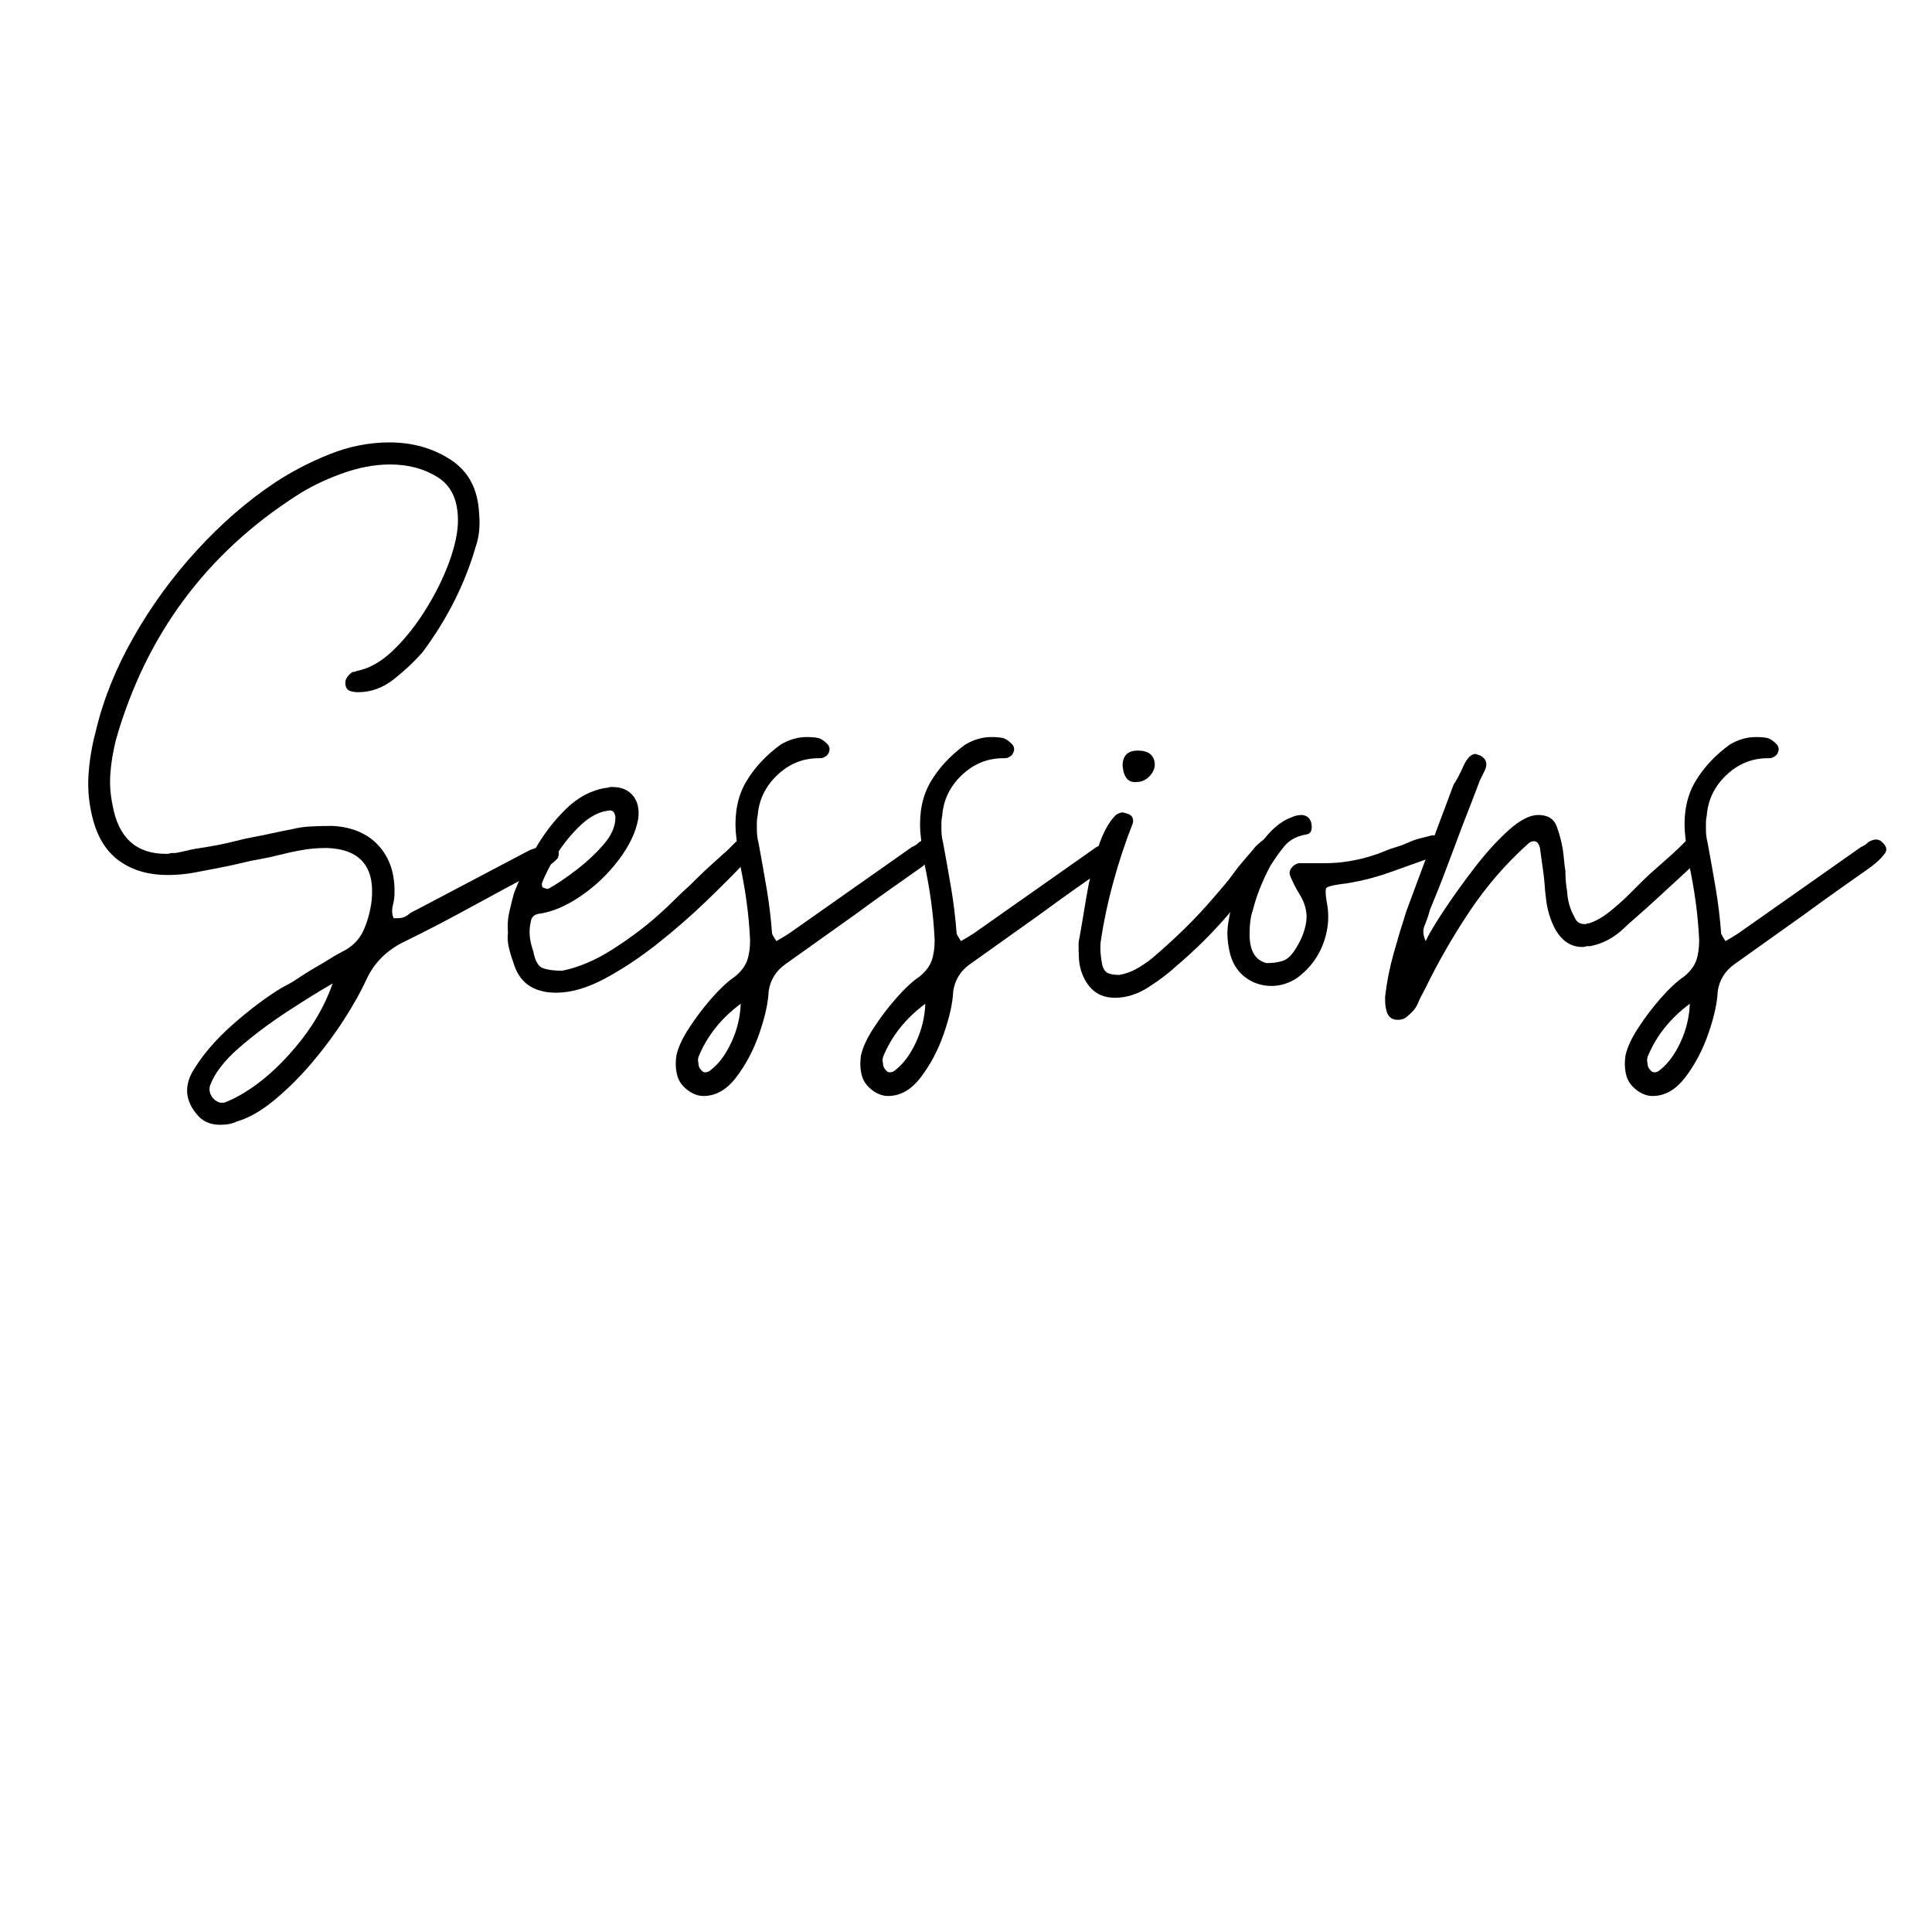 <svg version="1.2" preserveAspectRatio="xMidYMid meet" height="500" viewBox="0 0 375 375" zoomAndPan="magnify" width="500" xmlns:xlink="http://www.w3.org/1999/xlink" xmlns="http://www.w3.org/2000/svg"><defs></defs><g id="a86fa10156"><g style="fill:#000000;fill-opacity:1;"><g transform="translate(17.246, 199.591)"><path d="M 25.469 18.734 C 23.5 18.734 21.969 18.02 20.875 16.594 C 18.789 14.07 18.516 11.391 20.047 8.547 C 21.91 5.367 24.508 2.301 27.844 -0.656 C 31.188 -3.613 34.395 -6.023 37.469 -7.891 C 38.562 -8.43 39.598 -9.031 40.578 -9.688 C 41.566 -10.352 42.613 -11.016 43.719 -11.672 C 44.695 -12.211 45.707 -12.812 46.75 -13.469 C 47.789 -14.125 48.859 -14.727 49.953 -15.281 C 51.598 -16.27 52.773 -17.641 53.484 -19.391 C 54.203 -21.141 54.672 -22.945 54.891 -24.812 C 55.547 -31.383 52.641 -34.781 46.172 -35 C 44.305 -35 42.555 -34.836 40.922 -34.516 C 39.711 -34.297 38.453 -34.02 37.141 -33.688 C 35.828 -33.352 34.566 -33.078 33.359 -32.859 C 32.047 -32.641 30.727 -32.363 29.406 -32.031 C 28.094 -31.707 26.836 -31.438 25.641 -31.219 C 23.992 -30.895 22.289 -30.566 20.531 -30.234 C 18.781 -29.91 17.031 -29.75 15.281 -29.75 C 11.664 -29.75 8.598 -30.625 6.078 -32.375 C 3.555 -34.125 1.805 -36.805 0.828 -40.422 C 0.055 -43.273 -0.242 -46.125 -0.078 -48.969 C 0.086 -51.82 0.551 -54.672 1.312 -57.516 C 2.738 -63.648 5.176 -69.754 8.625 -75.828 C 12.07 -81.91 16.176 -87.551 20.938 -92.75 C 25.707 -97.957 30.723 -102.316 35.984 -105.828 C 39.273 -108.016 42.836 -109.875 46.672 -111.406 C 50.504 -112.945 54.395 -113.719 58.344 -113.719 C 62.832 -113.719 66.801 -112.594 70.25 -110.344 C 73.695 -108.102 75.531 -104.625 75.75 -99.906 C 75.969 -97.5 75.75 -95.363 75.094 -93.5 C 73.008 -86.27 69.562 -79.426 64.75 -72.969 C 63.207 -71.207 61.367 -69.477 59.234 -67.781 C 57.098 -66.082 54.77 -65.234 52.25 -65.234 C 51.707 -65.234 51.188 -65.316 50.688 -65.484 C 50.195 -65.648 49.898 -66.062 49.797 -66.719 C 49.68 -67.488 50.008 -68.203 50.781 -68.859 C 51 -69.078 51.219 -69.188 51.438 -69.188 C 51.656 -69.188 51.816 -69.238 51.922 -69.344 C 54.336 -69.781 56.691 -71.094 58.984 -73.281 C 61.285 -75.477 63.395 -78.109 65.312 -81.172 C 67.238 -84.242 68.773 -87.336 69.922 -90.453 C 71.066 -93.578 71.641 -96.289 71.641 -98.594 C 71.641 -102.539 70.328 -105.332 67.703 -106.969 C 65.078 -108.613 62.008 -109.438 58.5 -109.438 C 55.438 -109.438 52.258 -108.832 48.969 -107.625 C 45.688 -106.426 42.785 -105.004 40.266 -103.359 C 22.734 -92.078 11.066 -76.301 5.266 -56.031 C 4.711 -53.844 4.352 -51.707 4.188 -49.625 C 4.02 -47.539 4.156 -45.457 4.594 -43.375 C 5.695 -37.031 9.148 -33.859 14.953 -33.859 C 15.391 -33.859 15.719 -33.91 15.938 -34.016 C 16.051 -34.016 16.188 -34.016 16.344 -34.016 C 16.508 -34.016 16.648 -34.016 16.766 -34.016 C 17.422 -34.129 18.078 -34.266 18.734 -34.422 C 19.391 -34.586 20.047 -34.727 20.703 -34.844 C 21.359 -34.945 22.016 -35.051 22.672 -35.156 C 23.328 -35.27 23.988 -35.383 24.656 -35.5 C 25.852 -35.719 27.082 -35.988 28.344 -36.312 C 29.602 -36.645 30.836 -36.922 32.047 -37.141 C 33.254 -37.359 34.457 -37.602 35.656 -37.875 C 36.863 -38.145 38.07 -38.391 39.281 -38.609 C 40.594 -38.941 41.906 -39.133 43.219 -39.188 C 44.531 -39.25 45.898 -39.281 47.328 -39.281 C 51.16 -39.062 54.145 -37.77 56.281 -35.406 C 58.414 -33.051 59.43 -29.957 59.328 -26.125 C 59.328 -25.469 59.219 -24.703 59 -23.828 C 58.781 -22.953 58.832 -22.129 59.156 -21.359 L 59.812 -21.359 C 60.688 -21.359 61.398 -21.578 61.953 -22.016 C 62.172 -22.234 62.441 -22.426 62.766 -22.594 C 63.098 -22.758 63.375 -22.895 63.594 -23 L 85.453 -34.516 C 85.672 -34.617 85.941 -34.723 86.266 -34.828 C 86.598 -34.941 86.93 -35.055 87.266 -35.172 C 87.484 -35.273 87.754 -35.379 88.078 -35.484 C 88.41 -35.598 88.688 -35.711 88.906 -35.828 C 89.008 -35.93 89.227 -35.984 89.562 -35.984 C 90.102 -35.984 90.539 -35.711 90.875 -35.172 C 90.977 -34.953 91.055 -34.734 91.109 -34.516 C 91.172 -34.297 91.203 -34.078 91.203 -33.859 C 91.203 -33.305 91.035 -32.922 90.703 -32.703 C 90.16 -32.148 89.562 -31.711 88.906 -31.391 C 88.57 -31.273 88.238 -31.133 87.906 -30.969 C 87.582 -30.812 87.254 -30.625 86.922 -30.406 C 84.848 -29.301 82.742 -28.176 80.609 -27.031 C 78.473 -25.883 76.305 -24.707 74.109 -23.5 C 69.723 -21.094 65.285 -18.789 60.797 -16.594 C 57.617 -14.945 55.32 -12.594 53.906 -9.531 C 52.914 -7.344 51.516 -4.82 49.703 -1.969 C 47.898 0.875 45.82 3.691 43.469 6.484 C 41.113 9.285 38.645 11.754 36.062 13.891 C 33.488 16.023 31.051 17.422 28.75 18.078 C 27.875 18.516 26.781 18.734 25.469 18.734 Z M 25.797 14.453 C 26.234 14.453 26.508 14.398 26.625 14.297 C 27.719 13.859 28.812 13.312 29.906 12.656 C 33.414 10.57 36.812 7.582 40.094 3.688 C 43.383 -0.195 45.797 -4.328 47.328 -8.703 C 45.023 -7.391 42.145 -5.609 38.688 -3.359 C 35.238 -1.117 32.062 1.258 29.156 3.781 C 26.258 6.301 24.375 8.766 23.5 11.172 C 23.281 12.047 23.5 12.867 24.156 13.641 C 24.707 14.18 25.254 14.453 25.797 14.453 Z M 25.797 14.453" style="stroke:none"></path></g></g><g style="fill:#000000;fill-opacity:1;"><g transform="translate(100.234, 199.591)"><path d="M 7.719 -6.906 C 3.227 -6.906 0.438 -8.93 -0.656 -12.984 C -0.988 -13.859 -1.266 -14.785 -1.484 -15.766 C -1.703 -16.754 -1.754 -17.688 -1.641 -18.562 C -1.754 -19.988 -1.672 -21.305 -1.391 -22.516 C -1.117 -23.723 -0.82 -24.926 -0.5 -26.125 C 0.488 -28.758 1.832 -31.582 3.531 -34.594 C 5.227 -37.602 7.254 -40.258 9.609 -42.562 C 11.961 -44.863 14.566 -46.234 17.422 -46.672 C 17.742 -46.672 17.961 -46.723 18.078 -46.828 C 18.18 -46.828 18.285 -46.828 18.391 -46.828 C 18.504 -46.828 18.617 -46.828 18.734 -46.828 C 20.379 -46.828 21.664 -46.281 22.594 -45.188 C 23.52 -44.094 23.875 -42.613 23.656 -40.75 C 23.219 -38.125 21.93 -35.41 19.797 -32.609 C 17.66 -29.816 15.164 -27.461 12.312 -25.547 C 9.469 -23.629 6.734 -22.508 4.109 -22.188 C 3.336 -21.969 2.898 -21.473 2.797 -20.703 C 2.359 -18.953 2.52 -17.035 3.281 -14.953 C 3.613 -13.086 4.242 -11.988 5.172 -11.656 C 6.109 -11.332 7.344 -11.172 8.875 -11.172 C 12.156 -11.828 15.52 -13.273 18.969 -15.516 C 22.426 -17.766 25.359 -19.988 27.766 -22.188 C 28.754 -23.062 29.738 -23.988 30.719 -24.969 C 31.707 -25.957 32.695 -26.891 33.688 -27.766 C 34.562 -28.648 35.488 -29.555 36.469 -30.484 C 37.457 -31.41 38.445 -32.312 39.438 -33.188 C 39.656 -33.406 39.926 -33.648 40.25 -33.922 C 40.582 -34.203 40.859 -34.453 41.078 -34.672 C 41.297 -34.891 41.539 -35.133 41.812 -35.406 C 42.094 -35.688 42.344 -35.938 42.562 -36.156 C 43.102 -36.477 43.539 -36.641 43.875 -36.641 C 44.312 -36.641 44.695 -36.477 45.031 -36.156 C 45.906 -35.383 46.066 -34.562 45.516 -33.688 C 45.41 -33.352 44.973 -32.805 44.203 -32.047 C 42.234 -29.961 39.77 -27.492 36.812 -24.641 C 33.852 -21.797 30.676 -19.031 27.281 -16.344 C 23.883 -13.664 20.488 -11.422 17.094 -9.609 C 13.695 -7.805 10.57 -6.906 7.719 -6.906 Z M 6.25 -27.109 C 7.664 -27.879 9.383 -29.031 11.406 -30.562 C 13.438 -32.094 15.242 -33.758 16.828 -35.562 C 18.422 -37.375 19.219 -39.16 19.219 -40.922 C 19.113 -42.016 18.625 -42.453 17.75 -42.234 C 16 -42.016 14.242 -41.082 12.484 -39.438 C 10.734 -37.789 9.203 -35.926 7.891 -33.844 C 6.578 -31.77 5.594 -29.852 4.938 -28.094 C 4.938 -27.551 5.047 -27.281 5.266 -27.281 C 5.805 -27.062 6.133 -27.004 6.25 -27.109 Z M 6.25 -27.109" style="stroke:none"></path></g></g><g style="fill:#000000;fill-opacity:1;"><g transform="translate(137.701, 199.591)"><path d="M -1.156 13.141 C -2.031 13.141 -2.906 12.867 -3.781 12.328 C -5.094 11.453 -5.91 10.41 -6.234 9.203 C -6.566 7.992 -6.625 6.68 -6.406 5.266 C -6.082 3.723 -5.258 1.941 -3.938 -0.078 C -2.625 -2.109 -1.148 -4.051 0.484 -5.906 C 2.129 -7.77 3.613 -9.145 4.938 -10.031 C 6.133 -11.008 6.926 -12.047 7.312 -13.141 C 7.695 -14.242 7.891 -15.562 7.891 -17.094 C 7.773 -19.613 7.551 -22.078 7.219 -24.484 C 6.895 -26.891 6.461 -29.352 5.922 -31.875 C 5.703 -32.969 5.535 -34.035 5.422 -35.078 C 5.316 -36.117 5.207 -37.188 5.094 -38.281 C 4.875 -42.008 5.555 -45.211 7.141 -47.891 C 8.734 -50.578 10.953 -52.961 13.797 -55.047 C 15.441 -56.035 17.141 -56.531 18.891 -56.531 C 19.773 -56.531 20.488 -56.473 21.031 -56.359 C 21.582 -56.254 22.188 -55.875 22.844 -55.219 C 23.281 -54.781 23.414 -54.285 23.25 -53.734 C 23.082 -53.18 22.727 -52.797 22.188 -52.578 C 22.07 -52.473 21.742 -52.422 21.203 -52.422 C 18.129 -52.422 15.441 -51.32 13.141 -49.125 C 10.848 -46.938 9.586 -44.312 9.359 -41.25 C 9.254 -40.812 9.203 -40.375 9.203 -39.938 C 9.203 -39.5 9.203 -39.055 9.203 -38.609 C 9.203 -38.172 9.227 -37.734 9.281 -37.297 C 9.332 -36.859 9.414 -36.422 9.531 -35.984 C 10.082 -33.023 10.602 -30.094 11.094 -27.188 C 11.582 -24.289 11.938 -21.363 12.156 -18.406 C 12.156 -18.289 12.43 -17.797 12.984 -16.922 C 13.961 -17.473 14.785 -17.969 15.453 -18.406 L 39.281 -35.172 C 39.82 -35.391 40.312 -35.719 40.75 -36.156 C 41.301 -36.477 41.797 -36.641 42.234 -36.641 C 42.672 -36.641 43.051 -36.477 43.375 -36.156 C 44.363 -35.281 44.477 -34.457 43.719 -33.688 C 43.27 -33.031 42.391 -32.207 41.078 -31.219 C 38.891 -29.688 36.754 -28.18 34.672 -26.703 C 32.586 -25.223 30.504 -23.719 28.422 -22.188 L 14.797 -12.484 C 12.93 -11.172 11.832 -9.422 11.5 -7.234 C 11.395 -4.93 10.789 -2.191 9.688 0.984 C 8.594 4.16 7.113 6.977 5.25 9.438 C 3.395 11.906 1.258 13.141 -1.156 13.141 Z M -0.828 8.547 C -0.391 8.547 -0.004 8.379 0.328 8.047 C 1.859 6.848 3.172 5.066 4.266 2.703 C 5.367 0.348 5.973 -2.141 6.078 -4.766 C 2.242 -1.922 -0.492 1.531 -2.141 5.594 C -2.242 6.031 -2.242 6.41 -2.141 6.734 C -2.141 7.285 -1.973 7.723 -1.641 8.047 C -1.422 8.379 -1.148 8.547 -0.828 8.547 Z M -0.828 8.547" style="stroke:none"></path></g></g><g style="fill:#000000;fill-opacity:1;"><g transform="translate(173.526, 199.591)"><path d="M -1.156 13.141 C -2.031 13.141 -2.906 12.867 -3.781 12.328 C -5.094 11.453 -5.91 10.41 -6.234 9.203 C -6.566 7.992 -6.625 6.68 -6.406 5.266 C -6.082 3.723 -5.258 1.941 -3.938 -0.078 C -2.625 -2.109 -1.148 -4.051 0.484 -5.906 C 2.129 -7.77 3.613 -9.145 4.938 -10.031 C 6.133 -11.008 6.926 -12.047 7.312 -13.141 C 7.695 -14.242 7.891 -15.562 7.891 -17.094 C 7.773 -19.613 7.551 -22.078 7.219 -24.484 C 6.895 -26.891 6.461 -29.352 5.922 -31.875 C 5.703 -32.969 5.535 -34.035 5.422 -35.078 C 5.316 -36.117 5.207 -37.188 5.094 -38.281 C 4.875 -42.008 5.555 -45.211 7.141 -47.891 C 8.734 -50.578 10.953 -52.961 13.797 -55.047 C 15.441 -56.035 17.141 -56.531 18.891 -56.531 C 19.773 -56.531 20.488 -56.473 21.031 -56.359 C 21.582 -56.254 22.188 -55.875 22.844 -55.219 C 23.281 -54.781 23.414 -54.285 23.25 -53.734 C 23.082 -53.18 22.727 -52.797 22.188 -52.578 C 22.07 -52.473 21.742 -52.422 21.203 -52.422 C 18.129 -52.422 15.441 -51.32 13.141 -49.125 C 10.848 -46.938 9.586 -44.312 9.359 -41.25 C 9.254 -40.812 9.203 -40.375 9.203 -39.938 C 9.203 -39.5 9.203 -39.055 9.203 -38.609 C 9.203 -38.172 9.227 -37.734 9.281 -37.297 C 9.332 -36.859 9.414 -36.422 9.531 -35.984 C 10.082 -33.023 10.602 -30.094 11.094 -27.188 C 11.582 -24.289 11.938 -21.363 12.156 -18.406 C 12.156 -18.289 12.43 -17.797 12.984 -16.922 C 13.961 -17.473 14.785 -17.969 15.453 -18.406 L 39.281 -35.172 C 39.82 -35.391 40.312 -35.719 40.75 -36.156 C 41.301 -36.477 41.797 -36.641 42.234 -36.641 C 42.672 -36.641 43.051 -36.477 43.375 -36.156 C 44.363 -35.281 44.477 -34.457 43.719 -33.688 C 43.27 -33.031 42.391 -32.207 41.078 -31.219 C 38.891 -29.688 36.754 -28.18 34.672 -26.703 C 32.586 -25.223 30.504 -23.719 28.422 -22.188 L 14.797 -12.484 C 12.93 -11.172 11.832 -9.422 11.5 -7.234 C 11.395 -4.93 10.789 -2.191 9.688 0.984 C 8.594 4.16 7.113 6.977 5.25 9.438 C 3.395 11.906 1.258 13.141 -1.156 13.141 Z M -0.828 8.547 C -0.391 8.547 -0.004 8.379 0.328 8.047 C 1.859 6.848 3.172 5.066 4.266 2.703 C 5.367 0.348 5.973 -2.141 6.078 -4.766 C 2.242 -1.922 -0.492 1.531 -2.141 5.594 C -2.242 6.031 -2.242 6.41 -2.141 6.734 C -2.141 7.285 -1.973 7.723 -1.641 8.047 C -1.422 8.379 -1.148 8.547 -0.828 8.547 Z M -0.828 8.547" style="stroke:none"></path></g></g><g style="fill:#000000;fill-opacity:1;"><g transform="translate(209.35, 199.591)"><path d="M 7.062 -5.922 C 4 -5.922 1.863 -7.508 0.656 -10.688 C 0.332 -11.562 0.141 -12.461 0.078 -13.391 C 0.023 -14.328 0 -15.395 0 -16.594 C 0.438 -19.008 0.926 -21.883 1.469 -25.219 C 2.02 -28.562 2.758 -31.738 3.688 -34.75 C 4.625 -37.77 5.805 -39.988 7.234 -41.406 C 7.773 -41.738 8.211 -41.906 8.547 -41.906 C 8.648 -41.906 9.035 -41.797 9.703 -41.578 C 10.461 -41.242 10.734 -40.641 10.516 -39.766 C 9.086 -36.148 7.828 -32.344 6.734 -28.344 C 5.641 -24.344 4.816 -20.426 4.266 -16.594 C 4.16 -15.395 4.27 -13.973 4.594 -12.328 C 4.82 -11.453 5.207 -10.906 5.75 -10.688 C 6.301 -10.469 7.016 -10.359 7.891 -10.359 C 9.098 -10.578 10.191 -10.957 11.172 -11.5 C 12.16 -12.051 13.145 -12.707 14.125 -13.469 C 16.32 -15.332 18.43 -17.25 20.453 -19.219 C 22.484 -21.195 24.43 -23.281 26.297 -25.469 C 26.953 -26.238 27.609 -27.004 28.266 -27.766 C 28.922 -28.535 29.523 -29.305 30.078 -30.078 C 30.617 -30.836 31.219 -31.598 31.875 -32.359 C 32.531 -33.129 33.191 -33.898 33.859 -34.672 C 34.18 -35.109 34.535 -35.488 34.922 -35.812 C 35.305 -36.145 35.719 -36.477 36.156 -36.812 C 36.375 -37.031 36.645 -37.141 36.969 -37.141 C 37.406 -37.141 37.789 -36.973 38.125 -36.641 C 38.781 -36.203 39 -35.547 38.781 -34.672 C 38.664 -34.016 38.336 -33.41 37.797 -32.859 C 34.941 -29.141 32.008 -25.523 29 -22.016 C 25.988 -18.516 22.676 -15.227 19.062 -12.156 C 17.531 -10.738 15.695 -9.344 13.562 -7.969 C 11.426 -6.602 9.258 -5.922 7.062 -5.922 Z M 11.344 -47.812 C 9.695 -47.594 8.766 -48.633 8.547 -50.938 C 8.547 -52.914 9.531 -53.906 11.5 -53.906 C 13.582 -53.906 14.68 -53.023 14.797 -51.266 C 14.797 -50.391 14.438 -49.594 13.719 -48.875 C 13.008 -48.164 12.219 -47.812 11.344 -47.812 Z M 11.344 -47.812" style="stroke:none"></path></g></g><g style="fill:#000000;fill-opacity:1;"><g transform="translate(239.916, 199.591)"><path d="M 6.906 -8.219 C 4.926 -8.219 3.172 -8.816 1.641 -10.016 C 0.109 -11.223 -0.875 -12.926 -1.312 -15.125 C -1.645 -16.758 -1.754 -18.18 -1.641 -19.391 C -1.422 -21.691 -0.766 -24.348 0.328 -27.359 C 1.422 -30.367 2.898 -33.188 4.766 -35.812 C 6.629 -38.445 8.602 -40.148 10.688 -40.922 C 11.344 -41.242 12.051 -41.406 12.812 -41.406 C 13.801 -41.301 14.406 -40.754 14.625 -39.766 C 14.844 -38.453 14.516 -37.738 13.641 -37.625 C 11.773 -37.301 10.348 -36.535 9.359 -35.328 C 8.379 -34.117 7.453 -32.805 6.578 -31.391 C 5.035 -28.43 3.938 -25.633 3.281 -23 C 2.844 -21.801 2.625 -20.211 2.625 -18.234 C 2.625 -15.055 3.723 -13.195 5.922 -12.656 C 7.234 -12.656 8.328 -12.816 9.203 -13.141 C 10.078 -13.473 10.898 -14.297 11.672 -15.609 C 12.766 -17.359 13.422 -19.109 13.641 -20.859 C 13.859 -22.617 13.363 -24.43 12.156 -26.297 C 11.5 -27.391 10.953 -28.484 10.516 -29.578 C 10.297 -30.129 10.379 -30.648 10.766 -31.141 C 11.148 -31.629 11.613 -31.93 12.156 -32.047 L 17.25 -32.047 C 20.32 -32.047 23.391 -32.535 26.453 -33.516 C 27.223 -33.742 27.988 -34.02 28.75 -34.344 C 29.52 -34.676 30.289 -34.953 31.062 -35.172 C 31.82 -35.391 32.555 -35.66 33.266 -35.984 C 33.984 -36.316 34.727 -36.594 35.5 -36.812 L 38.125 -37.469 C 39 -37.469 39.711 -37.031 40.266 -36.156 C 40.805 -34.844 40.367 -33.961 38.953 -33.516 C 37.41 -32.973 35.875 -32.426 34.344 -31.875 C 32.812 -31.332 31.281 -30.785 29.75 -30.234 C 28.207 -29.691 26.641 -29.227 25.047 -28.844 C 23.461 -28.457 21.797 -28.156 20.047 -27.938 C 18.516 -27.719 17.664 -27.469 17.5 -27.188 C 17.332 -26.914 17.359 -26.07 17.578 -24.656 C 18.234 -21.477 17.852 -18.352 16.438 -15.281 C 15.344 -12.977 13.695 -11.062 11.5 -9.531 C 9.969 -8.656 8.438 -8.219 6.906 -8.219 Z M 6.906 -8.219" style="stroke:none"></path></g></g><g style="fill:#000000;fill-opacity:1;"><g transform="translate(272.125, 199.591)"><path d="M -0.828 -1.641 C -2.141 -1.641 -2.906 -2.406 -3.125 -3.938 C -3.227 -4.27 -3.281 -4.984 -3.281 -6.078 C -2.957 -8.93 -2.41 -11.723 -1.641 -14.453 C -0.879 -17.191 -0.055 -19.93 0.828 -22.672 C 1.586 -24.754 2.348 -26.805 3.109 -28.828 C 3.879 -30.859 4.648 -32.914 5.422 -35 C 6.191 -37.082 6.957 -39.133 7.719 -41.156 C 8.488 -43.188 9.258 -45.242 10.031 -47.328 C 10.57 -48.098 11.195 -49.273 11.906 -50.859 C 12.625 -52.453 13.422 -53.25 14.297 -53.25 C 14.297 -53.25 14.625 -53.133 15.281 -52.906 C 16.375 -52.25 16.648 -51.32 16.109 -50.125 L 15.125 -48.141 C 14.352 -46.066 13.555 -43.988 12.734 -41.906 C 11.91 -39.82 11.117 -37.738 10.359 -35.656 C 9.586 -33.57 8.789 -31.461 7.969 -29.328 C 7.145 -27.191 6.297 -25.082 5.422 -23 C 5.316 -22.562 5.18 -22.098 5.016 -21.609 C 4.848 -21.117 4.656 -20.598 4.438 -20.047 C 4 -19.172 4.051 -18.129 4.594 -16.922 C 5.258 -18.348 6.469 -20.375 8.219 -23 C 9.969 -25.633 11.938 -28.375 14.125 -31.219 C 16.32 -34.07 18.516 -36.484 20.703 -38.453 C 22.891 -40.422 24.805 -41.406 26.453 -41.406 C 28.316 -41.406 29.52 -40.641 30.062 -39.109 C 30.613 -37.578 31 -36.098 31.219 -34.672 C 31.332 -33.898 31.414 -33.188 31.469 -32.531 C 31.52 -31.875 31.602 -31.219 31.719 -30.562 C 31.719 -29.906 31.742 -29.25 31.797 -28.594 C 31.848 -27.938 31.93 -27.281 32.047 -26.625 C 32.148 -24.758 32.641 -23.062 33.516 -21.531 C 33.848 -20.656 34.508 -20.219 35.5 -20.219 C 35.719 -20.219 35.879 -20.27 35.984 -20.375 C 35.984 -20.375 36.008 -20.375 36.062 -20.375 C 36.125 -20.375 36.207 -20.375 36.312 -20.375 C 37.301 -20.707 38.234 -21.172 39.109 -21.766 C 39.984 -22.367 40.859 -23.055 41.734 -23.828 C 42.504 -24.484 43.219 -25.141 43.875 -25.797 C 44.531 -26.453 45.242 -27.164 46.016 -27.938 C 46.672 -28.594 47.352 -29.25 48.062 -29.906 C 48.781 -30.562 49.52 -31.219 50.281 -31.875 C 51.156 -32.645 51.895 -33.301 52.5 -33.844 C 53.102 -34.395 53.516 -34.781 53.734 -35 C 53.953 -35.219 54.172 -35.438 54.391 -35.656 C 54.609 -35.875 54.773 -36.039 54.891 -36.156 C 55.211 -36.477 55.594 -36.641 56.031 -36.641 C 56.469 -36.641 56.852 -36.477 57.188 -36.156 C 57.957 -35.5 58.176 -34.734 57.844 -33.859 C 57.508 -32.973 57.016 -32.203 56.359 -31.547 C 55.922 -31.109 55.07 -30.312 53.812 -29.156 C 52.551 -28.008 51.18 -26.75 49.703 -25.375 C 48.223 -24.008 46.852 -22.781 45.594 -21.688 C 44.344 -20.594 43.492 -19.828 43.047 -19.391 C 41.078 -17.523 38.891 -16.375 36.484 -15.938 C 36.367 -15.938 36.254 -15.938 36.141 -15.938 C 36.035 -15.938 35.93 -15.938 35.828 -15.938 C 35.609 -15.832 35.332 -15.781 35 -15.781 C 32.812 -15.781 31.062 -16.926 29.75 -19.219 C 28.758 -21.082 28.156 -23.113 27.938 -25.312 C 27.82 -26.188 27.738 -27.035 27.688 -27.859 C 27.633 -28.68 27.551 -29.473 27.438 -30.234 C 27.332 -31.004 27.223 -31.801 27.109 -32.625 C 27.004 -33.445 26.895 -34.238 26.781 -35 C 26.562 -35.875 26.18 -36.312 25.641 -36.312 C 25.203 -36.312 24.816 -36.148 24.484 -35.828 C 20.211 -31.992 16.457 -27.664 13.219 -22.844 C 9.988 -18.02 7.113 -13.035 4.594 -7.891 C 4.375 -7.453 4.129 -6.984 3.859 -6.484 C 3.586 -5.992 3.344 -5.477 3.125 -4.938 C 2.906 -4.383 2.602 -3.891 2.219 -3.453 C 1.832 -3.016 1.367 -2.578 0.828 -2.141 C 0.391 -1.805 -0.16 -1.641 -0.828 -1.641 Z M -0.828 -1.641" style="stroke:none"></path></g></g><g style="fill:#000000;fill-opacity:1;"><g transform="translate(321.918, 199.591)"><path d="M -1.156 13.141 C -2.031 13.141 -2.906 12.867 -3.781 12.328 C -5.094 11.453 -5.91 10.41 -6.234 9.203 C -6.566 7.992 -6.625 6.68 -6.406 5.266 C -6.082 3.723 -5.258 1.941 -3.938 -0.078 C -2.625 -2.109 -1.148 -4.051 0.484 -5.906 C 2.129 -7.77 3.613 -9.145 4.938 -10.031 C 6.133 -11.008 6.926 -12.047 7.312 -13.141 C 7.695 -14.242 7.891 -15.562 7.891 -17.094 C 7.773 -19.613 7.551 -22.078 7.219 -24.484 C 6.895 -26.891 6.461 -29.352 5.922 -31.875 C 5.703 -32.969 5.535 -34.035 5.422 -35.078 C 5.316 -36.117 5.207 -37.188 5.094 -38.281 C 4.875 -42.008 5.555 -45.211 7.141 -47.891 C 8.734 -50.578 10.953 -52.961 13.797 -55.047 C 15.441 -56.035 17.141 -56.531 18.891 -56.531 C 19.773 -56.531 20.488 -56.473 21.031 -56.359 C 21.582 -56.254 22.188 -55.875 22.844 -55.219 C 23.281 -54.781 23.414 -54.285 23.25 -53.734 C 23.082 -53.18 22.727 -52.797 22.188 -52.578 C 22.07 -52.473 21.742 -52.422 21.203 -52.422 C 18.129 -52.422 15.441 -51.32 13.141 -49.125 C 10.848 -46.938 9.586 -44.312 9.359 -41.25 C 9.254 -40.812 9.203 -40.375 9.203 -39.938 C 9.203 -39.5 9.203 -39.055 9.203 -38.609 C 9.203 -38.172 9.227 -37.734 9.281 -37.297 C 9.332 -36.859 9.414 -36.422 9.531 -35.984 C 10.082 -33.023 10.602 -30.094 11.094 -27.188 C 11.582 -24.289 11.938 -21.363 12.156 -18.406 C 12.156 -18.289 12.43 -17.797 12.984 -16.922 C 13.961 -17.473 14.785 -17.969 15.453 -18.406 L 39.281 -35.172 C 39.82 -35.391 40.312 -35.719 40.75 -36.156 C 41.301 -36.477 41.797 -36.641 42.234 -36.641 C 42.672 -36.641 43.051 -36.477 43.375 -36.156 C 44.363 -35.281 44.477 -34.457 43.719 -33.688 C 43.27 -33.031 42.391 -32.207 41.078 -31.219 C 38.891 -29.688 36.754 -28.18 34.672 -26.703 C 32.586 -25.223 30.504 -23.719 28.422 -22.188 L 14.797 -12.484 C 12.93 -11.172 11.832 -9.422 11.5 -7.234 C 11.395 -4.93 10.789 -2.191 9.688 0.984 C 8.594 4.16 7.113 6.977 5.25 9.438 C 3.395 11.906 1.258 13.141 -1.156 13.141 Z M -0.828 8.547 C -0.391 8.547 -0.004 8.379 0.328 8.047 C 1.859 6.848 3.172 5.066 4.266 2.703 C 5.367 0.348 5.973 -2.141 6.078 -4.766 C 2.242 -1.922 -0.492 1.531 -2.141 5.594 C -2.242 6.031 -2.242 6.41 -2.141 6.734 C -2.141 7.285 -1.973 7.723 -1.641 8.047 C -1.422 8.379 -1.148 8.547 -0.828 8.547 Z M -0.828 8.547" style="stroke:none"></path></g></g></g></svg>